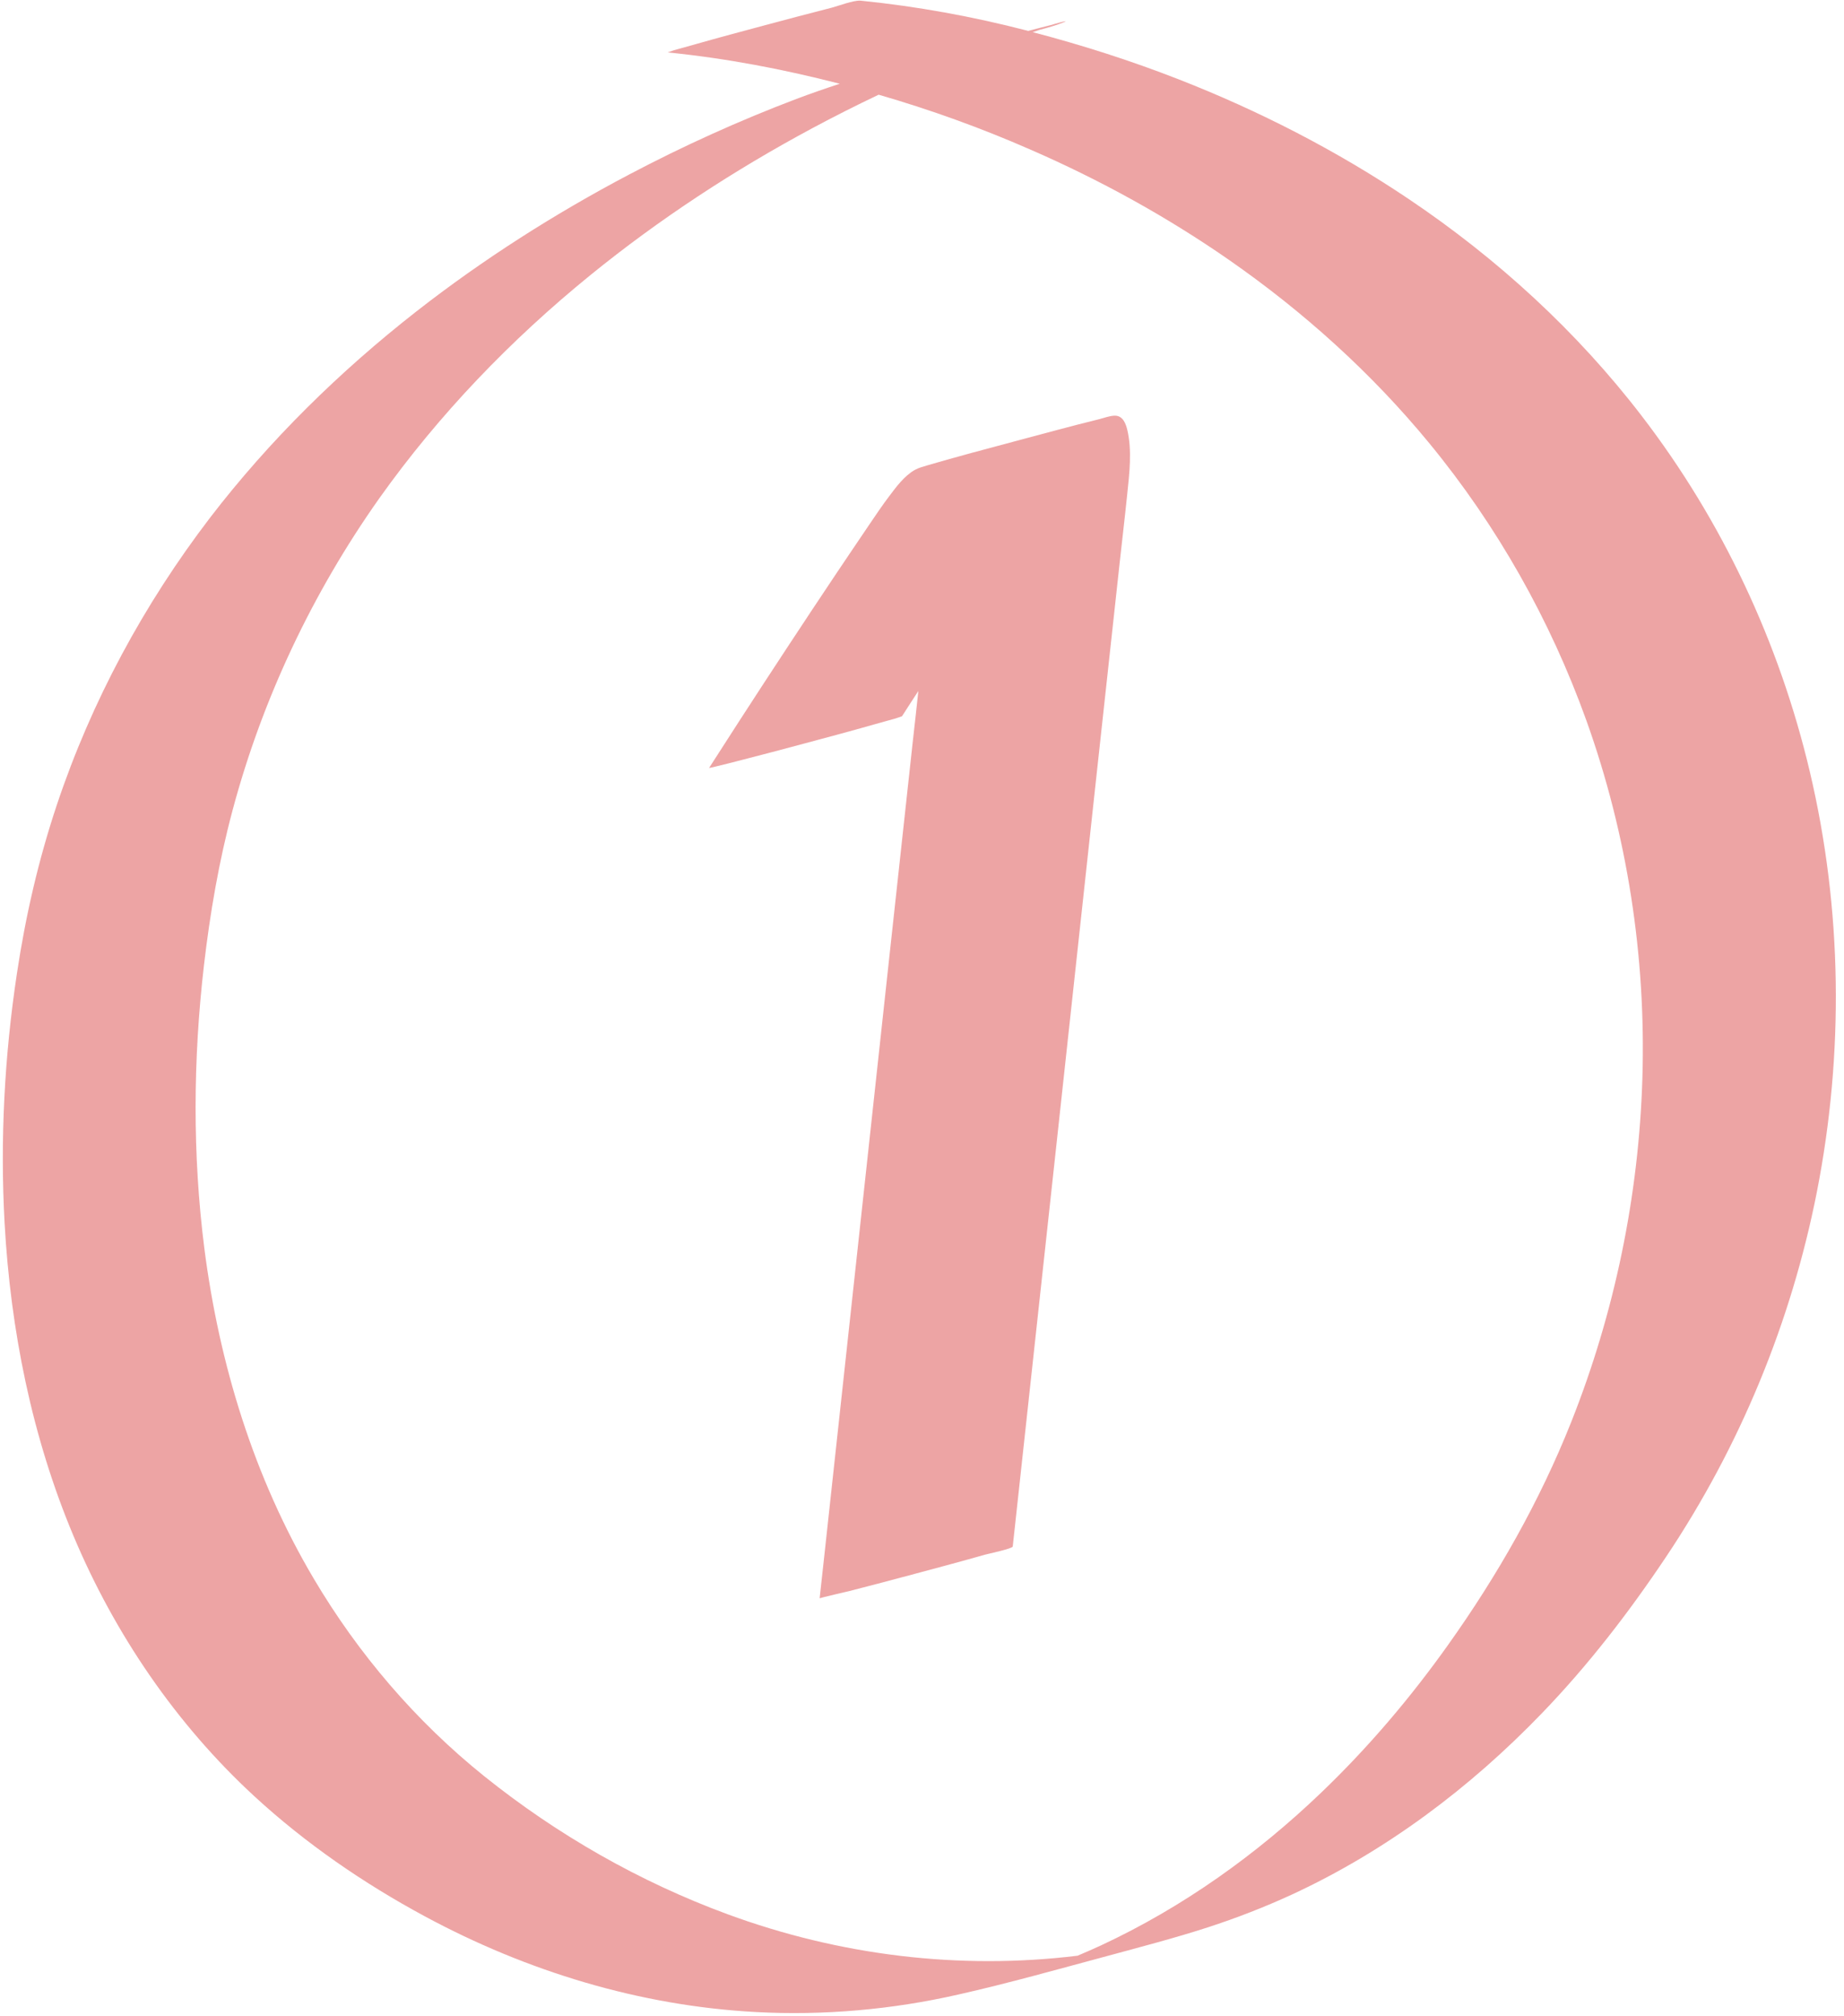 <?xml version="1.0" encoding="UTF-8" standalone="no"?><svg xmlns="http://www.w3.org/2000/svg" xmlns:xlink="http://www.w3.org/1999/xlink" fill="#eda4a4" height="1492.1" preserveAspectRatio="xMidYMid meet" version="1" viewBox="-2.0 -0.5 1365.6 1492.1" width="1365.6" zoomAndPan="magnify"><g id="change1_1"><path d="M823.7,307.2c-3.8,0-8.1,1.7-11.7,2.6c-20.7,5.1-41.2,10.7-61.8,16.2c-21.8,5.8-43.6,11.6-65.2,17.9 c-3.2,1-6.6,1.8-9.6,3.5c-7.7,4.4-13.6,12.4-18.8,19.3c-5,6.6-9.6,13.4-14.2,20.2c-8.3,12.3-16.6,24.5-24.9,36.9 c-24.3,36.3-48.3,72.8-72,109.4c-7.5,11.6-14.9,23.2-22.4,34.8c2.1-0.4,4.2-0.8,6.2-1.4c5-1.2,9.9-2.4,14.8-3.7 c16.9-4.3,33.8-8.8,50.6-13.3c16.8-4.5,33.7-9,50.5-13.8c3.7-1,7.4-2.1,11.1-3.1c3.3-0.8,6.5-1.8,9.7-3c4-6.3,8.1-12.5,12.1-18.7 c-1.3,12.1-2.6,24.2-4,36.3c-5.8,52.9-11.5,105.9-17.3,158.8c-7.4,67.8-14.7,135.6-22.1,203.4c-8.7,80.1-17.4,160.2-26.1,240.3 c-1.2,10.9-2.4,21.9-3.6,32.8c0-0.2,24.3-5.9,21.1-5.1c16.9-4.3,33.8-8.8,50.6-13.3c16.8-4.5,33.7-9,50.5-13.8 c2.5-0.7,20.6-4.5,20.8-6.1c11.5-105.4,22.9-210.9,34.4-316.3c9-82.6,17.9-165.2,26.9-247.8c6-55,12-110.1,18-165.1 c1.8-16.6,3.8-33.2,5.5-49.9c1.6-15.3,3.6-32.1,0.1-47.2C831.8,313.2,829.6,307.2,823.7,307.2z"/><path d="M1338.3,570.8c-22.5-95.3-64.8-185.7-124.5-263.4c-48.1-62.7-107.1-116.6-172.6-160.6C987.9,111,930.5,81.5,870.8,58.2 c-35.3-13.8-71.4-25.3-108-34.9c1.8-0.6,3.6-1.2,5.4-1.8c5.8-1.5,11.5-3.1,16.8-5.2c8.4-3.3-10.7,2.2-7.4,1.4 c-6.1,1.5-12.1,3.1-18.2,4.7c-0.2-0.1-0.4-0.1-0.6-0.2C718.3,11.7,677.1,4.2,635.4,0c-5.1-0.5-17.5,4.2-21.1,5.1 c-16.9,4.3-33.8,8.8-50.6,13.3c-16.8,4.5-33.7,9-50.5,13.8c-3.7,1-7.4,2.1-11.1,3.1c-3.3,0.8-6.5,1.8-9.7,3 c43.1,4.3,85.6,12.4,127.5,23.2c-10.7,3.5-21.4,7.2-32,11.2c-42.5,16.1-84,34.9-124.2,56.1c-55.2,29.1-108.1,62.8-157.3,101.2 c-56.9,44.5-108.9,95.5-152.9,152.8C104.5,446.9,65.8,518.5,40.2,595c-13.7,40.9-23.3,82.7-29.7,125.3c-9.2,61-12.5,123-9.1,184.5 c4.4,79.3,20.2,158.3,51,231.6c30.5,72.6,76,139.4,134,192.8c37.9,34.9,81,64.5,126.3,88.9c75.5,40.7,159.2,66.2,245,70.8 c50.4,2.7,101-1.8,150.2-13c36.8-8.3,73.3-18.6,109.8-28.4c25-6.8,50.1-13.3,74.8-21.3c21.2-6.9,42.1-15,62.3-24.3 c69.6-32.2,131.8-78.9,184.9-134c34.4-35.6,64.6-74.8,92.1-115.9c54.7-81.7,92.7-173.7,111.7-270.1 C1363.6,779.5,1362.4,672.7,1338.3,570.8z M777.3,18.5c0.3-0.1,0.5-0.2,0.8-0.2C779.6,17.9,780.2,17.7,777.3,18.5z M1214.3,797.3 c-2.6,87.1-20.5,173.8-52.7,254.8c-23.3,58.6-54.4,113.3-90.9,164.6c-28,39.4-59.4,76.4-94.3,109.8 c-47.9,45.9-102.6,84.9-162.9,113c-5.8,2.7-11.6,5.2-17.5,7.7c-87.4,10.7-176.3-0.2-259.2-30.7c-65-23.9-126.1-58.8-180.1-102.1 c-50.6-40.6-93.4-90.6-126.4-146.4c-44.2-74.6-70-158.8-81-244.6c-8.8-69.3-8.3-139.7-0.3-209c4.5-38.7,11.1-77.3,21.2-115 c22.1-82.7,59.2-161,108.6-230.9C323,306.3,376.3,251,435.4,203c51-41.4,106.2-77.5,164-108.5c16.2-8.7,32.7-17,49.3-24.9 C687,80.7,724.5,94.2,761,110.2c51.7,22.5,101.3,49.8,147.6,82c55,38.3,105.2,83.5,147.8,135.3c50.3,61.1,89.6,130.8,116.4,205.3 C1203.1,617.3,1217,707.5,1214.3,797.3z"/></g></svg>